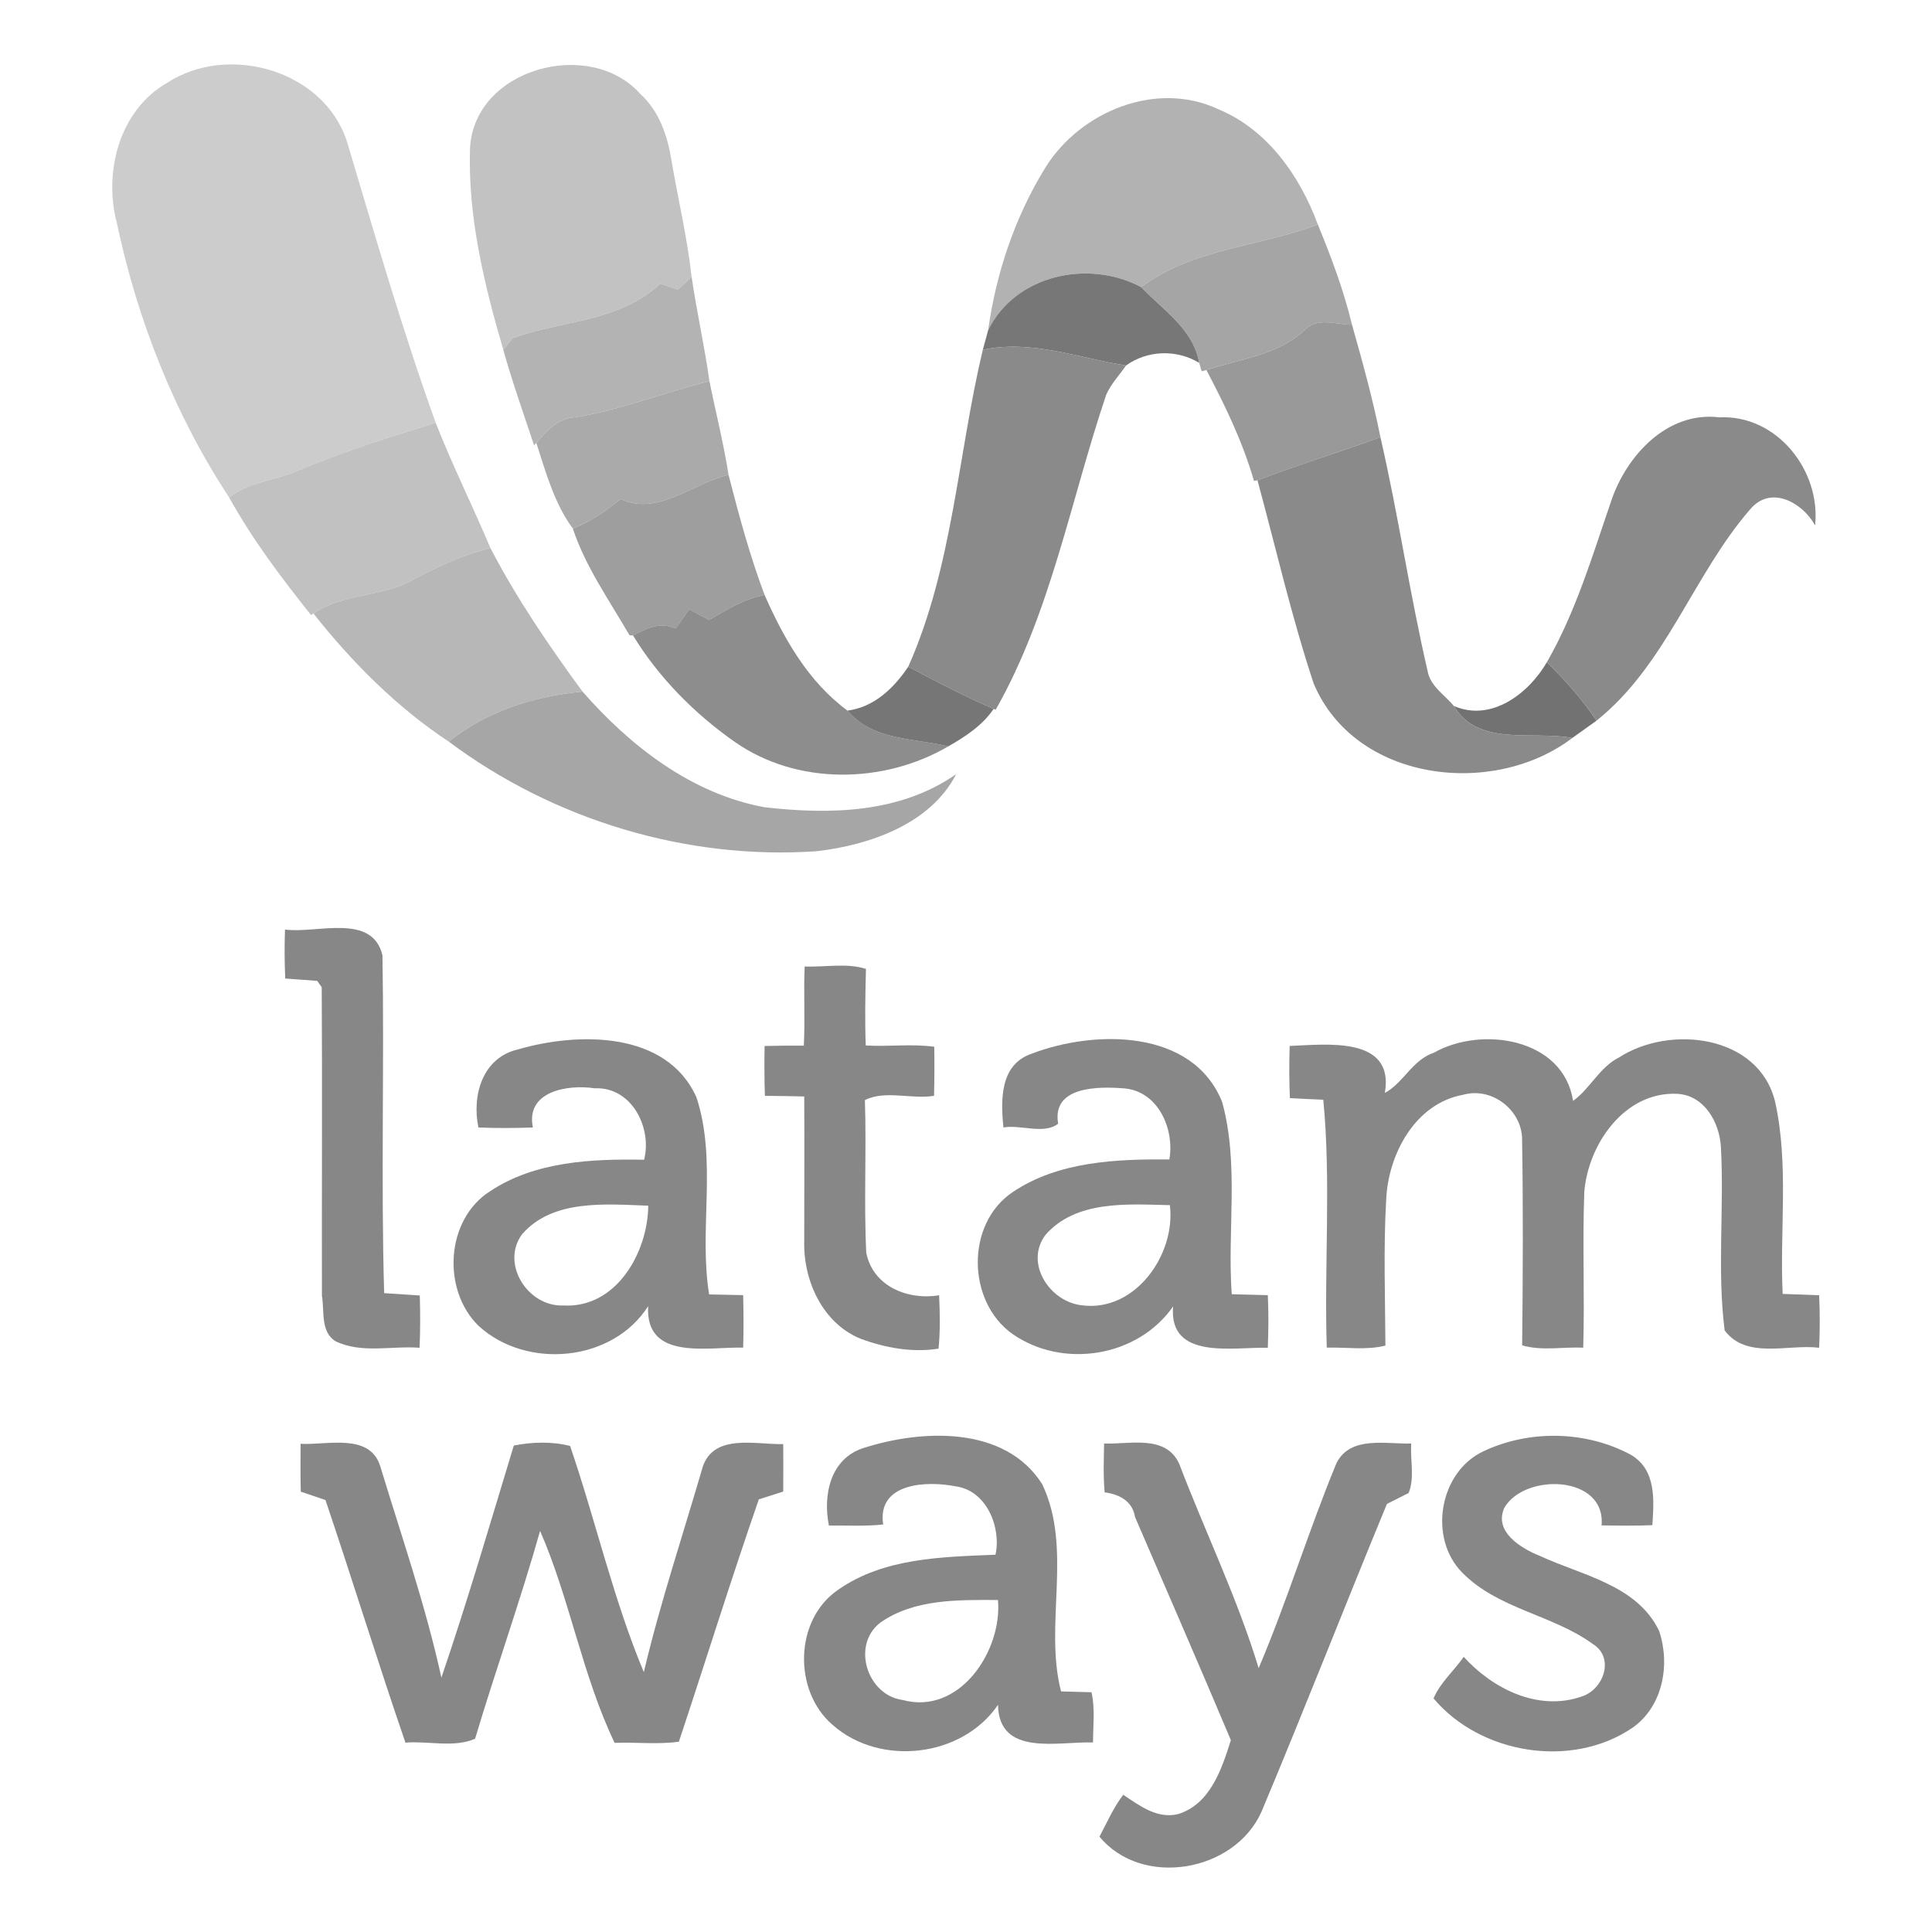 <?xml version="1.0" encoding="utf-8"?>
<!-- Generator: Adobe Illustrator 16.0.3, SVG Export Plug-In . SVG Version: 6.00 Build 0)  -->
<!DOCTYPE svg PUBLIC "-//W3C//DTD SVG 1.1//EN" "http://www.w3.org/Graphics/SVG/1.1/DTD/svg11.dtd">
<svg version="1.1" id="Capa_1" xmlns="http://www.w3.org/2000/svg" xmlns:xlink="http://www.w3.org/1999/xlink" x="0px" y="0px"
	 width="75px" height="75px" viewBox="62.5 62.5 75 75" enable-background="new 62.5 62.5 75 75" xml:space="preserve">
<g id="_x23_ffffffff">
</g>
<g>
	<g id="_x23_ccccccff">
		<path fill="#CCCCCC" d="M68.996,65.711c2.371-1.543,6.092-0.482,6.977,2.296c1.091,3.651,2.148,7.318,3.441,10.904
			c-1.827,0.564-3.651,1.144-5.413,1.881c-0.856,0.379-1.856,0.408-2.601,1.025c-2.107-3.198-3.561-6.874-4.355-10.624
			C66.505,69.201,67.123,66.777,68.996,65.711z"/>
	</g>
	<g id="_x23_c2c2c2ff">
		<path fill="#C2C2C2" d="M80.747,68.254c0.156-3.099,4.647-4.313,6.61-2.107c0.733,0.663,1.058,1.63,1.21,2.581
			c0.255,1.507,0.613,2.997,0.782,4.52c-0.132,0.123-0.395,0.37-0.527,0.494c-0.234-0.078-0.465-0.152-0.695-0.227
			c-1.572,1.486-3.799,1.416-5.717,2.107c-0.09,0.115-0.28,0.346-0.371,0.461C81.298,73.548,80.656,70.909,80.747,68.254z"/>
	</g>
	<g id="_x23_b2b2b2ff">
		<path fill="#B2B2B2" d="M103.097,68.979c1.362-2.161,4.294-3.363,6.688-2.243c1.914,0.786,3.178,2.597,3.873,4.478
			c-2.275,0.873-4.844,0.922-6.861,2.429c-2.037-1.083-4.889-0.481-5.939,1.683C101.166,73.099,101.908,70.897,103.097,68.979z"/>
	</g>
	<g id="_x23_a5a5a5ff">
		<path fill="#A5A5A5" d="M106.797,73.643c2.018-1.507,4.586-1.556,6.861-2.429c0.52,1.268,1.006,2.556,1.326,3.89
			c-0.602,0.004-1.326-0.305-1.814,0.189c-1.047,0.992-2.523,1.136-3.838,1.572l-0.184,0.049l-0.096-0.329
			C108.834,75.285,107.645,74.527,106.797,73.643z"/>
	</g>
	<g id="_x23_b3b3b3ff">
		<path fill="#B3B3B3" d="M88.127,73.515c0.23,0.074,0.461,0.148,0.695,0.227c0.132-0.124,0.396-0.371,0.527-0.494
			c0.197,1.354,0.502,2.692,0.691,4.05c-1.745,0.424-3.42,1.111-5.203,1.399c-0.667,0.025-1.12,0.519-1.519,0.996l-0.086,0.095
			c-0.407-1.235-0.844-2.457-1.194-3.705c0.091-0.115,0.28-0.346,0.371-0.461C84.328,74.931,86.555,75,88.127,73.515z"/>
	</g>
	<g id="_x23_777777ff">
		<path fill="#777777" d="M100.857,75.326c1.051-2.165,3.902-2.766,5.939-1.683c0.848,0.885,2.037,1.642,2.256,2.943
			c-0.873-0.531-2.012-0.494-2.84,0.103c-1.844-0.289-3.672-1.013-5.561-0.609C100.705,75.89,100.809,75.515,100.857,75.326z"/>
	</g>
	<g id="_x23_999999ff">
		<path fill="#999999" d="M113.17,75.293c0.488-0.494,1.213-0.186,1.814-0.189c0.408,1.441,0.811,2.894,1.104,4.367
			c-1.58,0.584-3.199,1.07-4.771,1.675l-0.139,0.021c-0.434-1.506-1.117-2.922-1.846-4.301
			C110.646,76.429,112.123,76.285,113.17,75.293z"/>
	</g>
	<g id="_x23_8a8a8aff">
		<path fill="#8A8A8A" d="M100.652,76.079c1.889-0.403,3.717,0.321,5.561,0.609c-0.26,0.378-0.584,0.712-0.77,1.136
			c-1.379,4.083-2.145,8.446-4.289,12.225l-0.082-0.028c-1.132-0.49-2.223-1.062-3.314-1.639
			C99.487,84.505,99.677,80.17,100.652,76.079z"/>
		<path fill="#8A8A8A" d="M125.053,81.928c0.596-1.754,2.178-3.474,4.193-3.227c2.227-0.107,3.939,2.054,3.717,4.194
			c-0.494-0.889-1.721-1.577-2.523-0.622c-2.217,2.556-3.252,6.034-5.963,8.203c-0.549-0.832-1.215-1.572-1.928-2.268
			C123.678,86.242,124.32,84.06,125.053,81.928z"/>
		<path fill="#8A8A8A" d="M111.316,81.146c1.572-0.605,3.191-1.091,4.771-1.675c0.695,3,1.131,6.051,1.826,9.047
			c0.096,0.618,0.664,0.947,1.029,1.392c0.939,1.597,3.076,0.942,4.594,1.239c-3.082,2.342-8.445,1.696-10.043-2.124
			C112.639,86.443,112.021,83.748,111.316,81.146z"/>
	</g>
	<g id="_x23_aaaaaaff">
		<path fill="#AAAAAA" d="M84.838,78.697c1.782-0.288,3.458-0.976,5.203-1.399c0.243,1.21,0.552,2.417,0.741,3.635
			c-1.383,0.313-2.745,1.617-4.19,0.938c-0.568,0.461-1.169,0.881-1.856,1.144c-0.7-0.934-1.054-2.194-1.416-3.322
			C83.719,79.216,84.171,78.722,84.838,78.697z"/>
	</g>
	<g id="_x23_c1c1c1ff">
		<path fill="#C1C1C1" d="M74,80.792c1.762-0.737,3.585-1.317,5.413-1.881c0.646,1.646,1.437,3.231,2.124,4.861
			c-1.078,0.268-2.087,0.737-3.058,1.26c-1.194,0.658-2.676,0.49-3.808,1.288l-0.099,0.054c-1.152-1.449-2.276-2.935-3.173-4.557
			C72.144,81.2,73.145,81.171,74,80.792z"/>
	</g>
	<g id="_x23_9e9e9eff">
		<path fill="#9E9E9E" d="M86.592,81.871c1.445,0.679,2.807-0.626,4.19-0.938c0.403,1.572,0.827,3.141,1.399,4.664
			c-0.79,0.148-1.469,0.576-2.152,0.967c-0.264-0.131-0.519-0.271-0.774-0.412c-0.177,0.251-0.354,0.498-0.531,0.75
			c-0.58-0.276-1.128-0.013-1.65,0.268l-0.136-0.008c-0.782-1.35-1.708-2.659-2.202-4.145
			C85.423,82.751,86.023,82.332,86.592,81.871z"/>
	</g>
	<g id="_x23_b7b7b7ff">
		<path fill="#B7B7B7" d="M78.479,85.032c0.971-0.523,1.98-0.992,3.058-1.26c1.021,1.967,2.272,3.795,3.577,5.577
			c-1.861,0.173-3.726,0.75-5.19,1.943c-2.009-1.325-3.762-3.083-5.252-4.972C75.803,85.521,77.285,85.69,78.479,85.032z"/>
	</g>
	<g id="_x23_8d8d8dff">
		<path fill="#8D8D8D" d="M90.029,86.563c0.683-0.391,1.362-0.819,2.152-0.967c0.749,1.695,1.696,3.371,3.219,4.49
			c0.963,1.169,2.573,1.062,3.915,1.387c-2.511,1.465-5.874,1.523-8.298-0.177c-1.56-1.095-2.947-2.495-3.943-4.128
			c0.522-0.28,1.07-0.543,1.65-0.268c0.177-0.251,0.354-0.498,0.531-0.75C89.51,86.291,89.765,86.431,90.029,86.563z"/>
	</g>
	<g id="_x23_767676ff">
		<path fill="#767676" d="M95.4,90.086c1.037-0.136,1.799-0.873,2.358-1.704c1.091,0.577,2.182,1.148,3.314,1.639
			c-0.433,0.642-1.099,1.074-1.758,1.453C97.973,91.148,96.363,91.255,95.4,90.086z"/>
	</g>
	<g id="_x23_727272ff">
		<path fill="#727272" d="M118.943,89.909c1.457,0.625,2.898-0.486,3.605-1.7c0.713,0.696,1.379,1.437,1.928,2.268
			c-0.234,0.165-0.705,0.502-0.939,0.671C122.02,90.852,119.883,91.506,118.943,89.909z"/>
	</g>
	<g id="_x23_a6a6a6ff">
		<path fill="#A6A6A6" d="M79.924,91.292c1.465-1.193,3.33-1.77,5.19-1.943c1.856,2.116,4.227,3.964,7.059,4.487
			c2.54,0.292,5.269,0.239,7.446-1.284c-0.996,1.938-3.359,2.753-5.413,2.992C89.144,95.894,83.986,94.326,79.924,91.292z"/>
	</g>
	<g id="_x23_878787ff">
		<path fill="#878787" d="M73.564,98.585c1.214,0.169,3.396-0.663,3.783,1.005c0.074,4.368-0.062,8.743,0.066,13.11
			c0.346,0.021,1.037,0.07,1.383,0.091c0.021,0.675,0.021,1.354-0.008,2.029c-1.083-0.083-2.255,0.238-3.268-0.256
			c-0.589-0.366-0.42-1.181-0.523-1.762c-0.008-3.992,0.017-7.985-0.008-11.978l-0.177-0.247c-0.309-0.024-0.93-0.065-1.239-0.091
			C73.544,99.854,73.54,99.22,73.564,98.585z"/>
		<path fill="#878787" d="M93.737,100.018c0.782,0.037,1.626-0.148,2.379,0.095c-0.025,0.988-0.045,1.98-0.008,2.972
			c0.885,0.053,1.778-0.07,2.659,0.049c0.012,0.635,0.008,1.272-0.008,1.906c-0.877,0.141-1.906-0.23-2.684,0.165
			c0.066,1.972-0.045,3.951,0.053,5.923c0.255,1.309,1.618,1.856,2.828,1.654c0.033,0.688,0.045,1.384-0.021,2.071
			c-1.013,0.164-2.071-0.029-3.025-0.383c-1.478-0.598-2.231-2.265-2.19-3.792c0-1.872,0.012-3.741,0-5.614
			c-0.51-0.012-1.021-0.02-1.527-0.024c-0.021-0.646-0.024-1.288-0.012-1.935c0.506-0.013,1.017-0.017,1.523-0.013
			C93.758,102.068,93.692,101.043,93.737,100.018z"/>
		<path fill="#878787" d="M82.611,103.237c2.322-0.675,5.763-0.725,6.923,1.856c0.815,2.47,0.086,5.129,0.494,7.656
			c0.329,0.004,0.992,0.021,1.321,0.028c0.017,0.679,0.021,1.358,0,2.038c-1.354-0.037-3.807,0.526-3.688-1.609
			c-1.383,2.169-4.708,2.469-6.573,0.773c-1.445-1.396-1.292-4.146,0.445-5.24c1.741-1.156,3.943-1.255,5.972-1.218
			c0.317-1.252-0.49-2.841-1.922-2.774c-1.033-0.156-2.688,0.107-2.396,1.522c-0.704,0.025-1.412,0.029-2.115,0
			C80.813,105.02,81.229,103.555,82.611,103.237 M82.764,110.416c-0.839,1.148,0.23,2.815,1.597,2.762
			c2.058,0.123,3.285-2.05,3.305-3.873C86.023,109.247,83.958,109.041,82.764,110.416z"/>
		<path fill="#878787" d="M102.545,103.406c2.434-0.935,6.262-0.976,7.4,1.877c0.664,2.424,0.193,4.98,0.371,7.458
			c0.35,0.009,1.049,0.029,1.4,0.037c0.033,0.679,0.027,1.358,0,2.042c-1.326-0.037-3.857,0.498-3.676-1.605
			c-1.371,1.968-4.27,2.433-6.229,1.074c-1.778-1.255-1.831-4.281,0-5.511c1.773-1.194,4.014-1.285,6.084-1.269
			c0.205-1.173-0.428-2.643-1.75-2.758c-0.996-0.078-2.822-0.095-2.568,1.37c-0.551,0.433-1.452,0.025-2.123,0.148
			C101.344,105.201,101.314,103.826,102.545,103.406 M103.08,110.444c-0.814,1.104,0.174,2.585,1.404,2.726
			c2.078,0.287,3.668-1.973,3.43-3.886C106.275,109.247,104.266,109.082,103.08,110.444z"/>
		<path fill="#878787" d="M118.166,103.365c1.844-1.046,5.025-0.568,5.4,1.872c0.662-0.473,1.025-1.309,1.787-1.688
			c1.971-1.276,5.416-0.881,6.055,1.713c0.543,2.444,0.176,4.98,0.295,7.467c0.355,0.012,1.063,0.041,1.416,0.053
			c0.033,0.68,0.029,1.358,0,2.038c-1.193-0.152-2.818,0.465-3.668-0.672c-0.299-2.354-0.012-4.753-0.146-7.124
			c-0.055-0.964-0.65-2.017-1.713-2.063c-2.033-0.082-3.441,1.959-3.59,3.812c-0.074,2.013,0.018,4.029-0.041,6.043
			c-0.781-0.037-1.613,0.136-2.371-0.091c0.029-2.7,0.041-5.4-0.004-8.097c-0.082-1.107-1.217-1.93-2.283-1.63
			c-1.877,0.338-2.92,2.326-2.992,4.088c-0.107,1.881-0.039,3.77-0.029,5.65c-0.742,0.186-1.523,0.058-2.277,0.079
			c-0.102-3.199,0.17-6.467-0.135-9.624c-0.326-0.012-0.973-0.045-1.297-0.062c-0.029-0.675-0.029-1.351-0.008-2.025
			c1.398-0.054,4.082-0.403,3.695,1.823C116.973,104.547,117.338,103.637,118.166,103.365z"/>
		<path fill="#878787" d="M96.013,118.714c2.268-0.729,5.507-0.881,6.948,1.407c1.193,2.507,0.059,5.463,0.729,8.039
			c0.297,0.008,0.885,0.024,1.182,0.033c0.145,0.638,0.059,1.301,0.059,1.95c-1.344-0.049-3.652,0.568-3.689-1.461
			c-1.395,2.046-4.585,2.408-6.425,0.774c-1.531-1.317-1.482-4.084,0.218-5.24c1.77-1.243,4.03-1.276,6.109-1.362
			c0.23-1.041-0.33-2.49-1.544-2.654c-1.12-0.223-3.063-0.145-2.815,1.481c-0.7,0.074-1.404,0.033-2.107,0.041
			C94.441,120.537,94.729,119.13,96.013,118.714 M96.664,125.497c-1.12,0.877-0.498,2.815,0.877,2.996
			c2.202,0.602,3.874-1.905,3.7-3.881C99.697,124.607,97.977,124.566,96.664,125.497z"/>
		<path fill="#878787" d="M120.072,118.846c1.789-0.853,4.012-0.812,5.758,0.14c0.967,0.585,0.881,1.745,0.814,2.721
			c-0.658,0.029-1.316,0.017-1.971,0.009c0.168-1.964-2.988-2.042-3.775-0.684c-0.42,0.93,0.65,1.576,1.379,1.868
			c1.635,0.758,3.766,1.124,4.627,2.906c0.445,1.305,0.152,2.939-1.033,3.767c-2.363,1.605-5.902,1.024-7.721-1.141
			c0.258-0.613,0.793-1.07,1.172-1.613c1.119,1.235,2.877,2.12,4.553,1.548c0.869-0.255,1.334-1.511,0.449-2.054
			c-1.561-1.132-3.676-1.351-5.063-2.767C117.943,122.208,118.363,119.66,120.072,118.846z"/>
		<path fill="#878787" d="M74.169,118.549c1.017,0.058,2.671-0.432,3.087,0.853c0.828,2.729,1.77,5.438,2.379,8.224
			c1.016-2.98,1.897-6.001,2.811-9.01c0.708-0.141,1.486-0.165,2.186,0.017c0.996,2.91,1.675,5.947,2.861,8.779
			c0.638-2.696,1.519-5.33,2.292-7.985c0.445-1.292,2.083-0.839,3.12-0.868c0.004,0.613,0.004,1.227,0,1.844
			c-0.239,0.074-0.712,0.227-0.947,0.301c-1.083,3.119-2.062,6.276-3.104,9.409c-0.823,0.115-1.667,0.012-2.494,0.045
			c-1.247-2.593-1.745-5.605-2.894-8.228c-0.766,2.712-1.716,5.367-2.523,8.067c-0.819,0.362-1.819,0.078-2.704,0.152
			c-1.074-3.129-2.046-6.285-3.104-9.418c-0.239-0.082-0.72-0.243-0.959-0.325C74.161,119.788,74.165,119.166,74.169,118.549z"/>
		<path fill="#878787" d="M105.361,118.536c0.992,0.042,2.375-0.357,2.91,0.774c1.012,2.654,2.264,5.228,3.09,7.948
			c1.111-2.614,1.939-5.347,3.025-7.969c0.553-1.07,1.924-0.717,2.898-0.754c-0.045,0.635,0.141,1.322-0.1,1.923
			c-0.213,0.107-0.633,0.321-0.844,0.424c-1.641,3.977-3.205,7.985-4.869,11.949c-1.045,2.35-4.646,2.968-6.289,0.967
			c0.293-0.552,0.543-1.132,0.922-1.625c0.631,0.419,1.305,0.941,2.117,0.753c1.258-0.379,1.707-1.749,2.061-2.873
			c-1.219-2.897-2.477-5.779-3.721-8.664c-0.094-0.613-0.613-0.886-1.178-0.955C105.324,119.805,105.35,119.171,105.361,118.536z"/>
	</g>
</g>
</svg>
